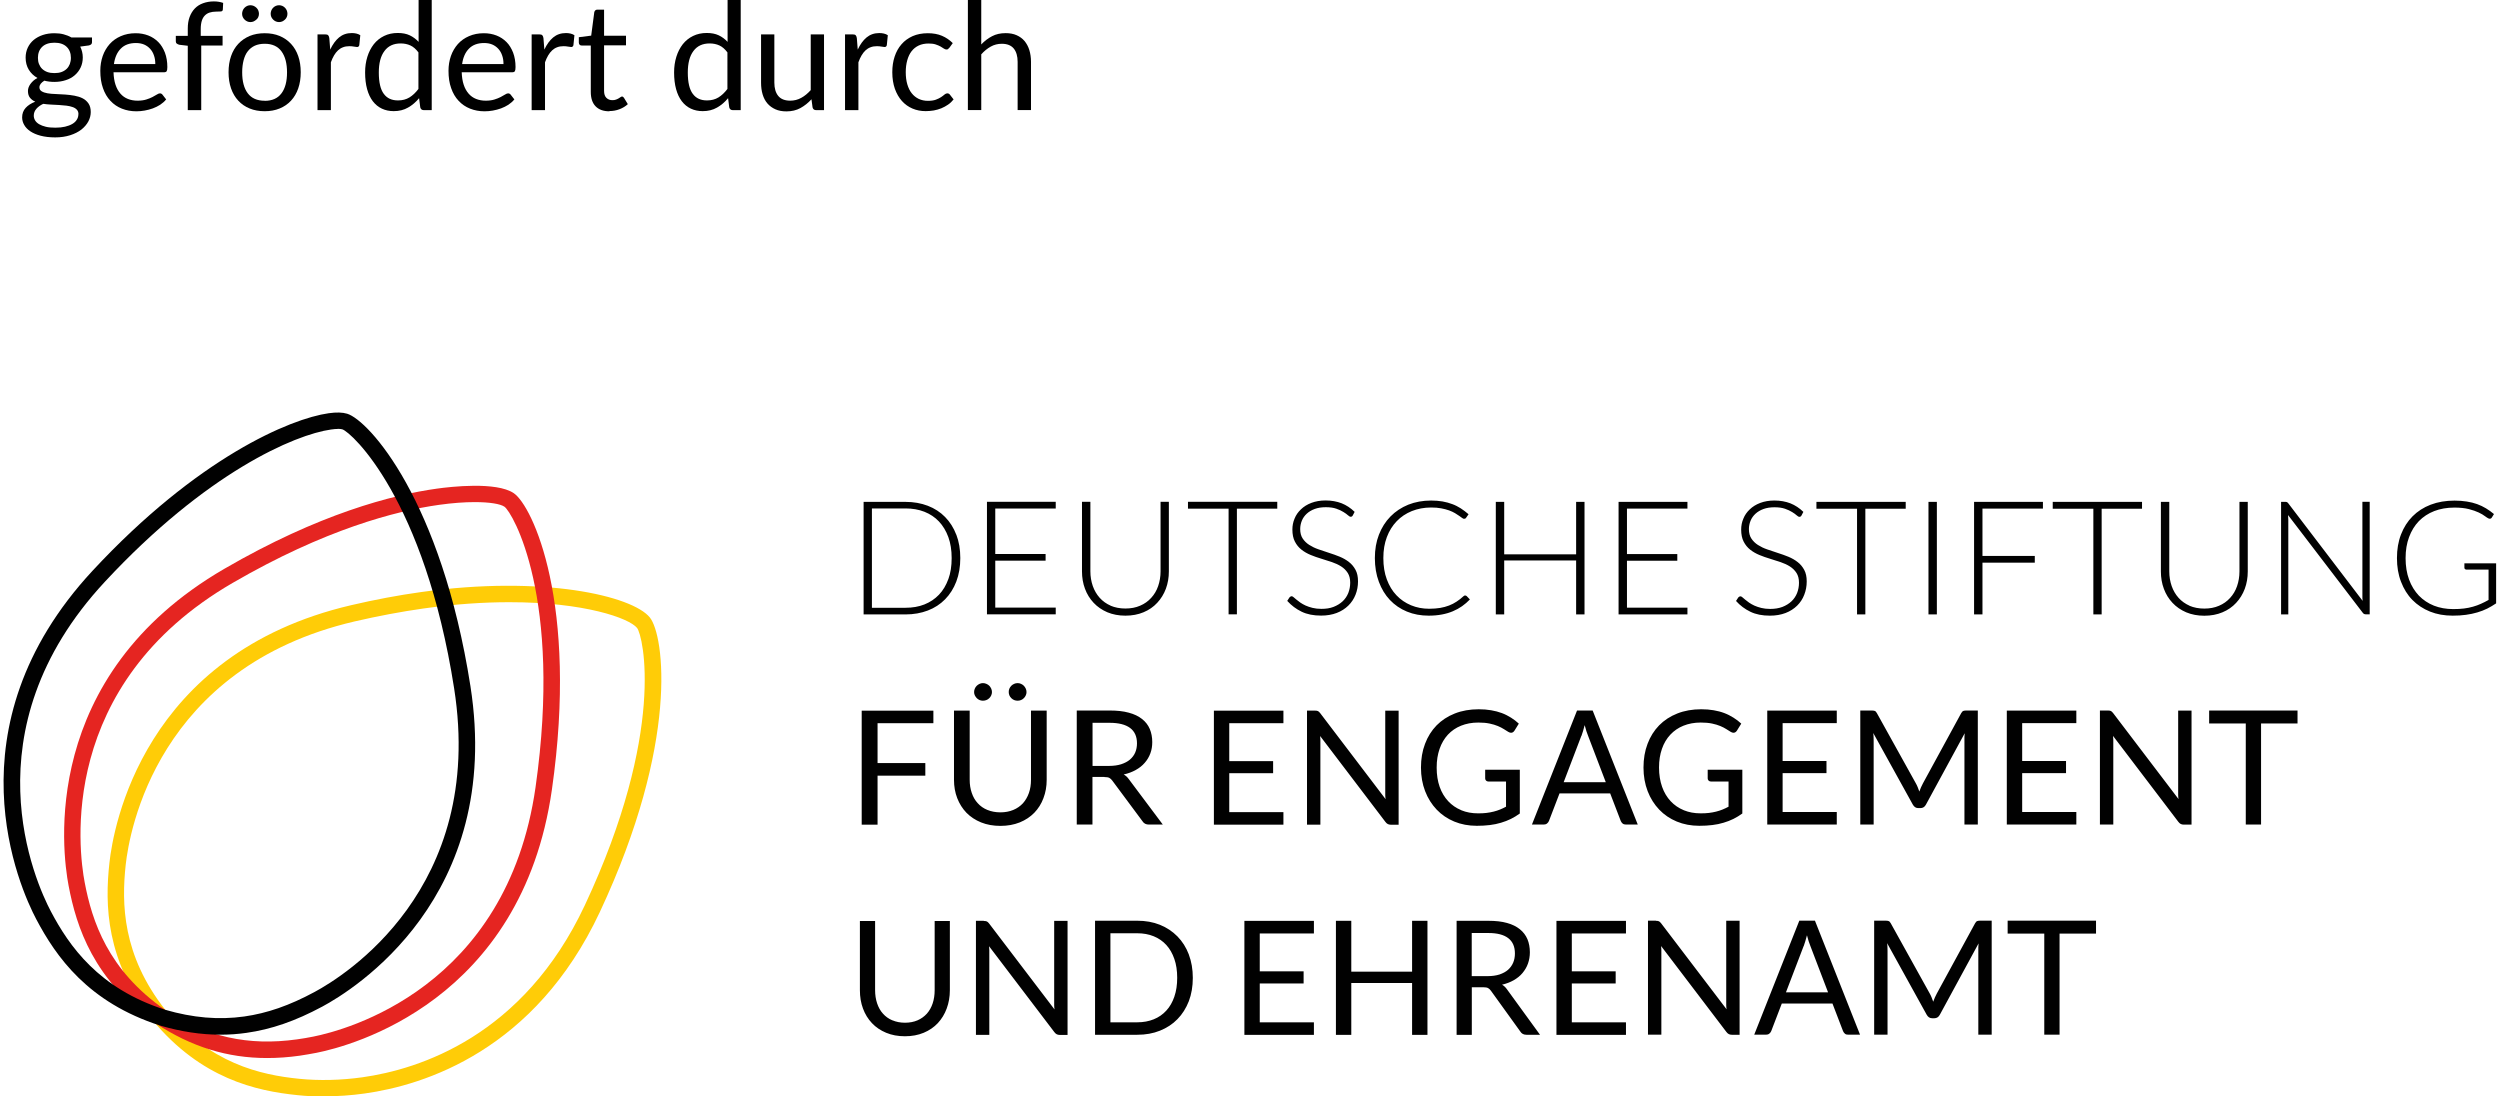 <?xml version="1.0" encoding="UTF-8"?>
<svg xmlns="http://www.w3.org/2000/svg" id="Ebene_1" viewBox="0 0 300.11 132.01" width="171" height="75"><g><path d="M10.64,4.5v.59c0,.2-.13,.32-.38,.38l-1.04,.14c.2,.4,.31,.83,.31,1.31,0,.44-.09,.85-.26,1.21-.17,.36-.41,.67-.71,.93-.3,.26-.66,.46-1.08,.59-.42,.14-.88,.21-1.37,.21-.43,0-.83-.05-1.21-.15-.19,.12-.34,.25-.44,.38-.1,.14-.15,.27-.15,.41,0,.22,.09,.38,.27,.49,.18,.11,.41,.19,.7,.24s.62,.08,.99,.09c.37,.01,.75,.03,1.13,.06s.77,.07,1.13,.14c.37,.07,.7,.17,.99,.32s.52,.36,.7,.62,.27,.61,.27,1.03c0,.39-.1,.77-.29,1.13-.2,.37-.48,.69-.84,.98-.37,.28-.81,.51-1.35,.68-.53,.17-1.13,.26-1.8,.26s-1.25-.07-1.75-.2-.91-.31-1.24-.53c-.33-.22-.58-.48-.74-.77-.17-.29-.25-.6-.25-.91,0-.45,.14-.83,.42-1.14s.67-.56,1.16-.75c-.27-.12-.48-.28-.64-.48-.16-.2-.24-.47-.24-.81,0-.13,.02-.27,.07-.41,.05-.14,.12-.28,.22-.42,.1-.14,.22-.27,.36-.4s.31-.24,.5-.33c-.45-.25-.8-.59-1.05-1s-.38-.9-.38-1.45c0-.44,.09-.85,.26-1.21,.17-.36,.41-.67,.72-.93,.31-.25,.67-.45,1.09-.59,.42-.14,.89-.21,1.39-.21,.4,0,.77,.04,1.11,.13,.34,.09,.65,.21,.94,.38h2.48Zm-1.63,9.25c0-.22-.06-.4-.19-.54-.13-.14-.3-.25-.51-.32-.21-.08-.46-.13-.74-.17-.28-.03-.58-.06-.9-.08-.31-.02-.63-.04-.96-.05s-.64-.05-.94-.09c-.34,.16-.61,.35-.82,.59-.21,.24-.32,.51-.32,.83,0,.2,.05,.39,.16,.57,.1,.18,.27,.33,.48,.46,.22,.13,.49,.23,.81,.31s.71,.11,1.16,.11,.82-.04,1.16-.12c.34-.08,.63-.19,.87-.33,.24-.14,.42-.31,.54-.51,.13-.2,.19-.42,.19-.66Zm-2.89-4.95c.32,0,.61-.04,.85-.13,.25-.09,.45-.22,.62-.38,.17-.16,.29-.36,.38-.58,.08-.23,.13-.47,.13-.74,0-.56-.17-1-.51-1.33s-.83-.5-1.47-.5-1.14,.17-1.48,.5-.51,.77-.51,1.33c0,.27,.04,.52,.13,.74,.09,.22,.21,.42,.38,.58,.17,.16,.37,.29,.62,.38,.25,.09,.53,.13,.85,.13Z"/><path d="M19.56,11.98c-.2,.24-.44,.45-.71,.63-.28,.18-.57,.32-.89,.44-.31,.11-.64,.2-.98,.26s-.67,.09-1,.09c-.63,0-1.21-.11-1.74-.32-.53-.21-.99-.52-1.38-.94-.39-.41-.69-.92-.9-1.53-.22-.61-.32-1.3-.32-2.09,0-.64,.1-1.23,.29-1.78,.19-.55,.48-1.03,.84-1.44,.37-.41,.81-.72,1.34-.95,.53-.23,1.12-.35,1.78-.35,.55,0,1.05,.09,1.52,.27s.87,.45,1.21,.79c.34,.34,.6,.77,.8,1.28,.19,.51,.29,1.08,.29,1.73,0,.25-.03,.42-.08,.5-.05,.08-.16,.13-.31,.13h-6.09c.02,.58,.1,1.08,.24,1.5,.14,.43,.34,.78,.59,1.07s.55,.5,.9,.64c.35,.14,.74,.21,1.17,.21,.4,0,.75-.05,1.04-.14,.29-.09,.54-.19,.75-.3,.21-.11,.39-.21,.53-.3,.14-.09,.26-.14,.36-.14,.13,0,.23,.05,.31,.15l.45,.58Zm-1.3-4.28c0-.37-.05-.71-.16-1.02-.1-.31-.26-.58-.46-.8s-.45-.4-.73-.52-.62-.18-.98-.18c-.77,0-1.38,.22-1.82,.67-.45,.45-.72,1.07-.83,1.86h4.99Z"/><path d="M22.17,13.26V5.51l-1.01-.12c-.13-.03-.23-.08-.31-.14s-.12-.15-.12-.27v-.66h1.44v-.88c0-.52,.07-.99,.22-1.39s.36-.75,.63-1.03c.27-.28,.6-.49,.99-.63,.38-.14,.82-.22,1.3-.22,.41,0,.78,.06,1.12,.18l-.04,.8c-.01,.14-.09,.22-.24,.23-.15,.01-.34,.02-.59,.02-.28,0-.53,.04-.75,.11-.23,.07-.42,.19-.58,.35-.16,.16-.29,.38-.37,.64s-.13,.59-.13,.98v.84h2.63v1.16h-2.57v7.78h-1.61Z"/><path d="M31.43,4c.67,0,1.27,.11,1.8,.33,.53,.22,.99,.54,1.37,.95,.38,.41,.67,.9,.87,1.48s.3,1.23,.3,1.94-.1,1.37-.3,1.94c-.2,.58-.49,1.07-.87,1.48-.38,.41-.83,.72-1.37,.94-.53,.22-1.13,.33-1.8,.33s-1.28-.11-1.81-.33c-.54-.22-.99-.53-1.37-.94-.38-.41-.67-.9-.87-1.48-.2-.58-.3-1.22-.3-1.94s.1-1.36,.3-1.94c.2-.58,.49-1.07,.87-1.48,.38-.41,.84-.72,1.37-.95,.54-.22,1.14-.33,1.81-.33Zm-.69-2.34c0,.14-.03,.27-.08,.39-.05,.12-.13,.23-.23,.31-.1,.09-.21,.16-.33,.22-.12,.05-.25,.08-.39,.08s-.26-.03-.38-.08c-.12-.05-.23-.13-.32-.22-.09-.09-.17-.19-.22-.31-.05-.12-.08-.25-.08-.39s.03-.27,.08-.4c.05-.13,.13-.24,.22-.33,.09-.09,.2-.17,.32-.22,.12-.05,.25-.08,.38-.08s.27,.03,.39,.08c.12,.05,.23,.13,.33,.22,.1,.09,.17,.2,.23,.33,.05,.13,.08,.26,.08,.4Zm.69,10.48c.9,0,1.57-.3,2.02-.9s.67-1.44,.67-2.52-.22-1.93-.67-2.54-1.12-.91-2.02-.91c-.46,0-.85,.08-1.19,.23-.34,.16-.62,.38-.85,.68-.23,.29-.39,.66-.5,1.08-.11,.43-.17,.91-.17,1.45,0,1.08,.22,1.92,.67,2.52,.45,.6,1.13,.9,2.04,.9Zm2.74-10.48c0,.14-.03,.27-.08,.39-.05,.12-.13,.23-.22,.31-.09,.09-.2,.16-.32,.22-.12,.05-.25,.08-.39,.08s-.27-.03-.39-.08c-.12-.05-.23-.13-.32-.22-.09-.09-.16-.19-.22-.31-.05-.12-.08-.25-.08-.39s.03-.27,.08-.4c.05-.13,.13-.24,.22-.33,.09-.09,.2-.17,.32-.22,.12-.05,.25-.08,.39-.08s.27,.03,.39,.08c.12,.05,.23,.13,.32,.22s.17,.2,.22,.33c.05,.13,.08,.26,.08,.4Z"/><path d="M39.32,5.97c.29-.62,.64-1.11,1.06-1.46s.93-.53,1.54-.53c.19,0,.38,.02,.55,.06,.18,.04,.33,.11,.47,.2l-.12,1.2c-.04,.15-.13,.22-.27,.22-.08,0-.21-.02-.37-.05s-.35-.05-.55-.05c-.29,0-.54,.04-.77,.13-.22,.08-.43,.21-.6,.37-.18,.17-.34,.37-.48,.61-.14,.24-.27,.52-.38,.83v5.76h-1.61V4.14h.92c.17,0,.29,.03,.36,.1s.11,.18,.14,.34l.11,1.39Z"/><path d="M51.54,0V13.26h-.95c-.23,0-.37-.11-.43-.33l-.14-1.11c-.39,.47-.83,.85-1.33,1.13-.5,.29-1.07,.43-1.73,.43-.52,0-1-.1-1.42-.3-.43-.2-.79-.5-1.09-.89-.3-.39-.53-.88-.69-1.46s-.24-1.25-.24-2.01c0-.67,.09-1.3,.27-1.88s.44-1.08,.77-1.51c.34-.43,.75-.76,1.24-1,.49-.24,1.04-.36,1.65-.36,.56,0,1.04,.09,1.44,.28,.4,.19,.75,.45,1.07,.79V0h1.6Zm-1.6,6.31c-.3-.4-.62-.68-.97-.84-.35-.16-.74-.24-1.17-.24-.85,0-1.5,.3-1.95,.91-.46,.61-.68,1.47-.68,2.59,0,.59,.05,1.1,.15,1.53s.25,.77,.45,1.04c.2,.27,.44,.47,.73,.6,.29,.13,.61,.19,.98,.19,.53,0,.99-.12,1.38-.36,.39-.24,.75-.58,1.08-1.02V6.31Z"/><path d="M61.48,11.98c-.2,.24-.44,.45-.71,.63-.28,.18-.57,.32-.89,.44-.31,.11-.64,.2-.98,.26s-.67,.09-1,.09c-.63,0-1.21-.11-1.74-.32-.53-.21-.99-.52-1.38-.94-.39-.41-.69-.92-.9-1.53-.22-.61-.32-1.3-.32-2.09,0-.64,.1-1.23,.29-1.78,.19-.55,.48-1.03,.84-1.44,.37-.41,.81-.72,1.34-.95,.53-.23,1.12-.35,1.78-.35,.55,0,1.05,.09,1.52,.27s.87,.45,1.21,.79c.34,.34,.6,.77,.8,1.28,.19,.51,.29,1.08,.29,1.73,0,.25-.03,.42-.08,.5-.05,.08-.16,.13-.31,.13h-6.09c.02,.58,.1,1.08,.24,1.5,.14,.43,.34,.78,.59,1.07s.55,.5,.9,.64c.35,.14,.74,.21,1.17,.21,.4,0,.75-.05,1.04-.14,.29-.09,.54-.19,.75-.3,.21-.11,.39-.21,.53-.3,.14-.09,.26-.14,.36-.14,.13,0,.23,.05,.31,.15l.45,.58Zm-1.3-4.28c0-.37-.05-.71-.16-1.02-.1-.31-.26-.58-.46-.8s-.45-.4-.73-.52-.62-.18-.98-.18c-.77,0-1.38,.22-1.82,.67-.45,.45-.72,1.07-.83,1.86h4.99Z"/><path d="M65.1,5.97c.29-.62,.64-1.11,1.06-1.46s.93-.53,1.54-.53c.19,0,.38,.02,.55,.06,.18,.04,.33,.11,.47,.2l-.12,1.2c-.04,.15-.13,.22-.27,.22-.08,0-.21-.02-.37-.05s-.35-.05-.55-.05c-.29,0-.54,.04-.77,.13-.22,.08-.43,.21-.6,.37-.18,.17-.34,.37-.48,.61-.14,.24-.27,.52-.38,.83v5.76h-1.61V4.14h.92c.17,0,.29,.03,.36,.1s.11,.18,.14,.34l.11,1.39Z"/><path d="M72.93,13.4c-.72,0-1.27-.2-1.66-.6-.39-.4-.58-.98-.58-1.74V5.48h-1.1c-.1,0-.18-.03-.24-.09s-.1-.15-.1-.27v-.64l1.49-.19,.37-2.82c.02-.09,.06-.16,.12-.22,.06-.06,.15-.09,.25-.09h.81v3.14h2.64v1.16h-2.64v5.47c0,.38,.09,.67,.28,.85,.19,.19,.43,.28,.72,.28,.17,0,.31-.02,.44-.07,.12-.05,.23-.09,.32-.15,.09-.05,.17-.1,.23-.15,.06-.04,.12-.07,.17-.07,.08,0,.16,.05,.23,.15l.47,.77c-.28,.26-.61,.46-1,.61s-.79,.22-1.21,.22Z"/><path d="M88.74,0V13.26h-.95c-.23,0-.37-.11-.43-.33l-.14-1.11c-.39,.47-.83,.85-1.33,1.13-.5,.29-1.07,.43-1.73,.43-.52,0-1-.1-1.42-.3-.43-.2-.79-.5-1.09-.89-.3-.39-.53-.88-.69-1.46s-.24-1.25-.24-2.01c0-.67,.09-1.3,.27-1.88s.44-1.08,.77-1.51c.34-.43,.75-.76,1.24-1,.49-.24,1.04-.36,1.65-.36,.56,0,1.04,.09,1.44,.28,.4,.19,.75,.45,1.07,.79V0h1.6Zm-1.6,6.31c-.3-.4-.62-.68-.97-.84-.35-.16-.74-.24-1.17-.24-.85,0-1.5,.3-1.95,.91-.46,.61-.68,1.47-.68,2.59,0,.59,.05,1.1,.15,1.53s.25,.77,.45,1.04c.2,.27,.44,.47,.73,.6,.29,.13,.61,.19,.98,.19,.53,0,.99-.12,1.38-.36,.39-.24,.75-.58,1.08-1.02V6.31Z"/><path d="M98.77,4.14V13.26h-.95c-.23,0-.37-.11-.43-.33l-.13-.98c-.4,.44-.84,.79-1.33,1.06-.49,.27-1.06,.4-1.69,.4-.5,0-.94-.08-1.32-.25-.38-.17-.7-.4-.96-.7-.26-.3-.45-.66-.58-1.09-.13-.43-.19-.9-.19-1.41V4.14h1.6v5.81c0,.69,.16,1.22,.47,1.6s.8,.57,1.44,.57c.47,0,.92-.11,1.33-.34,.41-.22,.79-.54,1.14-.93V4.14h1.6Z"/><path d="M102.83,5.97c.29-.62,.64-1.11,1.06-1.46s.93-.53,1.54-.53c.19,0,.38,.02,.55,.06,.18,.04,.33,.11,.47,.2l-.12,1.2c-.04,.15-.13,.22-.27,.22-.08,0-.21-.02-.37-.05s-.35-.05-.55-.05c-.29,0-.54,.04-.77,.13-.22,.08-.43,.21-.6,.37-.18,.17-.34,.37-.48,.61-.14,.24-.27,.52-.38,.83v5.76h-1.61V4.14h.92c.17,0,.29,.03,.36,.1s.11,.18,.14,.34l.11,1.39Z"/><path d="M113.84,5.76c-.05,.07-.1,.12-.14,.15-.05,.04-.11,.05-.2,.05-.09,0-.19-.04-.3-.11-.11-.08-.24-.16-.4-.25-.16-.09-.35-.17-.59-.25s-.51-.11-.85-.11c-.45,0-.85,.08-1.19,.24-.34,.16-.63,.39-.86,.69-.23,.3-.4,.66-.52,1.09-.12,.43-.18,.9-.18,1.43s.06,1.04,.19,1.47c.13,.43,.3,.79,.54,1.08,.23,.29,.51,.51,.84,.67,.33,.15,.69,.23,1.1,.23s.71-.05,.96-.14c.25-.09,.46-.2,.63-.31s.3-.22,.41-.31c.11-.09,.22-.14,.33-.14,.13,0,.23,.05,.31,.15l.45,.58c-.2,.25-.42,.46-.67,.63-.25,.17-.52,.32-.81,.44-.29,.12-.6,.2-.91,.26-.32,.05-.64,.08-.97,.08-.57,0-1.1-.1-1.59-.31-.49-.21-.91-.51-1.27-.91-.36-.4-.64-.89-.85-1.47-.2-.58-.31-1.24-.31-1.99,0-.68,.09-1.31,.28-1.88,.19-.58,.46-1.07,.83-1.49,.36-.42,.81-.74,1.34-.98,.53-.23,1.14-.35,1.83-.35,.64,0,1.21,.1,1.7,.31,.49,.21,.92,.5,1.3,.88l-.42,.58Z"/><path d="M117.7,5.35c.39-.41,.82-.74,1.3-.99,.47-.25,1.02-.37,1.64-.37,.5,0,.94,.08,1.32,.25,.38,.17,.7,.4,.95,.7,.25,.3,.45,.67,.58,1.09,.13,.43,.2,.9,.2,1.41v5.81h-1.61V7.45c0-.69-.16-1.23-.47-1.61-.32-.38-.79-.57-1.44-.57-.47,0-.92,.11-1.33,.34-.41,.23-.79,.54-1.14,.93v6.71h-1.61V0h1.61V5.35Z"/></g><g><g><path d="M241.27,110.84v1.56h4.41v12.17h1.84v-12.17h4.39v-1.56h-10.64Zm-9.38,8.77l-4.69-8.45c-.08-.15-.17-.24-.26-.27-.09-.03-.21-.05-.38-.05h-1.36v13.73h1.61v-10.09c0-.13,0-.28-.01-.44,0-.16-.02-.32-.04-.49l4.76,8.61c.16,.29,.38,.43,.66,.43h.27c.28,0,.51-.14,.66-.43l4.66-8.58c-.01,.16-.02,.32-.03,.47,0,.15,0,.3,0,.43v10.09h1.61v-13.73h-1.36c-.16,0-.29,.02-.38,.05-.09,.03-.17,.12-.26,.27l-4.6,8.44c-.09,.17-.17,.33-.24,.49-.07,.16-.14,.33-.2,.51-.06-.17-.13-.34-.19-.51-.07-.17-.14-.33-.23-.48m-15.17-5.71c.06-.17,.13-.36,.19-.58,.07-.22,.13-.46,.2-.72,.13,.52,.27,.95,.41,1.29l2.13,5.58h-5.07l2.13-5.57Zm1.34-3.06h-1.87l-5.43,13.73h1.42c.16,0,.29-.04,.4-.13,.11-.09,.18-.19,.23-.31l1.27-3.31h6.1l1.27,3.31c.05,.13,.13,.23,.23,.32s.23,.12,.4,.12h1.42l-5.43-13.73Zm-19.14,0h-.95v13.73h1.61v-9.78c0-.13,0-.27,0-.42,0-.15-.02-.31-.03-.47l7.86,10.34c.09,.12,.19,.21,.29,.26,.1,.05,.22,.08,.37,.08h.93v-13.73h-1.61v9.72c0,.15,0,.3,0,.46,0,.16,.02,.32,.04,.48l-7.87-10.34c-.1-.13-.19-.21-.27-.25-.08-.04-.2-.06-.37-.06m-11.97,0v13.73h8.37v-1.51h-6.52v-4.68h5.28v-1.46h-5.28v-4.56h6.52v-1.51h-8.37Zm-10.19,1.47h2.01c1.06,0,1.85,.21,2.38,.62,.54,.42,.8,1.03,.8,1.85,0,.4-.07,.77-.21,1.1-.14,.33-.35,.62-.62,.86-.27,.24-.62,.42-1.02,.56-.41,.13-.88,.2-1.42,.2h-1.93v-5.18Zm1.39,6.53c.25,0,.44,.03,.57,.1,.13,.07,.24,.18,.35,.33l3.53,4.9c.16,.26,.4,.39,.74,.39h1.63l-3.96-5.45c-.18-.26-.38-.45-.61-.58,.52-.12,.99-.3,1.41-.54,.41-.24,.77-.52,1.05-.86s.51-.71,.66-1.14c.15-.42,.23-.87,.23-1.36,0-.58-.1-1.11-.29-1.57-.2-.47-.5-.87-.91-1.2-.41-.33-.92-.59-1.55-.76-.63-.18-1.37-.26-2.23-.26h-3.84v13.73h1.83v-5.73h1.39Zm-6.73-8h-1.85v6.12h-7.32v-6.12h-1.85v13.73h1.85v-6.24h7.32v6.24h1.85v-13.73Zm-22.04,0v13.73h8.37v-1.51h-6.52v-4.68h5.28v-1.46h-5.28v-4.56h6.52v-1.51h-8.37Zm-8.43,9.13c-.23,.66-.55,1.23-.97,1.68-.42,.46-.92,.81-1.52,1.05-.59,.24-1.25,.36-1.98,.36h-3.23v-10.72h3.23c.73,0,1.39,.12,1.98,.36,.59,.24,1.1,.59,1.52,1.05,.42,.46,.74,1.02,.97,1.69,.23,.66,.34,1.42,.34,2.26s-.11,1.6-.34,2.26m1.74-5.07c-.32-.84-.78-1.57-1.37-2.17-.59-.6-1.29-1.07-2.11-1.4-.82-.33-1.73-.49-2.73-.49h-5.08v13.73h5.08c1,0,1.91-.16,2.73-.49,.82-.33,1.53-.79,2.11-1.39,.59-.6,1.04-1.32,1.37-2.16,.32-.84,.48-1.78,.48-2.81s-.16-1.96-.48-2.81m-24.68-4.06h-.95v13.73h1.61v-9.78c0-.13,0-.27,0-.42,0-.15-.02-.31-.03-.47l7.86,10.34c.09,.12,.19,.21,.29,.26,.1,.05,.22,.08,.37,.08h.93v-13.73h-1.61v9.72c0,.15,0,.3,0,.46,0,.16,.02,.32,.04,.48l-7.87-10.34c-.1-.13-.19-.21-.27-.25-.08-.04-.2-.06-.37-.06m-11.02,11.96c-.45-.19-.82-.46-1.13-.81-.31-.34-.54-.76-.7-1.24-.16-.48-.24-1.01-.24-1.58v-8.33h-1.83v8.34c0,.79,.12,1.53,.37,2.2,.25,.68,.61,1.26,1.08,1.76,.47,.5,1.04,.88,1.71,1.16,.67,.28,1.42,.42,2.26,.42s1.59-.14,2.26-.42,1.24-.67,1.7-1.16c.46-.5,.82-1.08,1.07-1.76,.25-.68,.38-1.41,.38-2.2v-8.34h-1.83v8.34c0,.57-.08,1.1-.24,1.58-.16,.48-.39,.89-.7,1.24-.31,.34-.68,.61-1.12,.8-.44,.19-.95,.29-1.51,.29s-1.07-.1-1.51-.29" style="fill:#010101;"/><path d="M265.53,85.54v1.56h4.41v12.17h1.84v-12.17h4.39v-1.56h-10.64Zm-12.2,0h-.95v13.73h1.61v-9.78c0-.13,0-.27,0-.42,0-.15-.02-.31-.03-.47l7.86,10.34c.09,.12,.19,.21,.29,.26,.1,.05,.22,.08,.37,.08h.93v-13.73h-1.61v9.72c0,.15,0,.3,0,.45,0,.16,.02,.32,.04,.48l-7.87-10.35c-.1-.13-.19-.21-.27-.25-.08-.04-.2-.06-.37-.06m-12.16,0v13.73h8.37v-1.51h-6.52v-4.68h5.28v-1.46h-5.28v-4.56h6.52v-1.51h-8.37Zm-10.95,8.77l-4.69-8.45c-.08-.15-.17-.24-.26-.27-.09-.03-.22-.05-.38-.05h-1.36v13.73h1.61v-10.09c0-.13,0-.28-.01-.44,0-.16-.02-.32-.04-.49l4.76,8.61c.16,.29,.38,.43,.66,.43h.27c.28,0,.51-.14,.66-.43l4.66-8.58c-.01,.16-.02,.32-.03,.47,0,.15,0,.3,0,.43v10.09h1.61v-13.73h-1.36c-.16,0-.29,.02-.38,.05-.09,.03-.17,.12-.26,.27l-4.6,8.44c-.09,.17-.17,.33-.24,.49-.07,.16-.14,.33-.2,.51-.06-.17-.13-.34-.19-.51-.07-.17-.14-.33-.23-.48m-17.89-8.77v13.73h8.37v-1.51h-6.52v-4.68h5.28v-1.46h-5.28v-4.56h6.52v-1.51h-8.37Zm-10.06,12c-.61-.25-1.13-.61-1.57-1.08-.44-.47-.79-1.05-1.03-1.73-.24-.68-.37-1.45-.37-2.32s.12-1.58,.35-2.25c.23-.67,.57-1.24,1.01-1.71,.44-.47,.96-.83,1.58-1.08,.62-.25,1.31-.38,2.08-.38,.52,0,.98,.04,1.36,.12,.38,.08,.71,.18,1,.3,.28,.12,.52,.24,.72,.37s.37,.24,.53,.33c.12,.07,.23,.11,.33,.11,.17,0,.31-.09,.42-.26l.52-.84c-.29-.27-.6-.51-.94-.72-.34-.21-.7-.4-1.1-.55-.39-.15-.82-.26-1.28-.34-.46-.08-.96-.12-1.5-.12-1.06,0-2.02,.17-2.88,.51-.86,.34-1.59,.82-2.19,1.43-.6,.62-1.07,1.36-1.39,2.22-.33,.86-.49,1.82-.49,2.86s.17,1.98,.5,2.84c.33,.86,.8,1.6,1.39,2.22,.59,.62,1.3,1.1,2.12,1.44,.82,.34,1.73,.51,2.71,.51,.56,0,1.08-.03,1.57-.09s.93-.15,1.35-.28c.42-.12,.82-.28,1.19-.46,.37-.19,.73-.4,1.07-.65v-5.27h-4.17v1.05c0,.1,.04,.19,.11,.26,.07,.07,.17,.11,.29,.11h2.11v3.03c-.24,.13-.48,.24-.72,.34-.24,.1-.5,.18-.77,.25-.27,.07-.56,.12-.87,.16s-.64,.05-1.01,.05c-.73,0-1.4-.12-2.01-.37m-12.33-8.95c.06-.17,.13-.36,.19-.58,.07-.22,.13-.46,.2-.72,.13,.52,.27,.95,.41,1.29l2.13,5.58h-5.07l2.13-5.58Zm1.34-3.06h-1.87l-5.43,13.73h1.42c.16,0,.29-.04,.4-.13,.11-.09,.18-.19,.23-.31l1.27-3.31h6.1l1.27,3.31c.05,.13,.13,.23,.23,.32,.1,.08,.23,.12,.4,.12h1.42l-5.43-13.73Zm-15.81,12c-.61-.25-1.13-.61-1.57-1.08s-.79-1.05-1.03-1.73c-.24-.68-.36-1.45-.36-2.32s.12-1.58,.35-2.25c.23-.67,.57-1.24,1-1.71,.44-.47,.96-.83,1.58-1.08,.62-.25,1.31-.38,2.08-.38,.53,0,.98,.04,1.36,.12,.38,.08,.71,.18,1,.3,.28,.12,.52,.24,.72,.37,.2,.13,.37,.24,.53,.33,.12,.07,.23,.11,.33,.11,.17,0,.31-.09,.42-.26l.52-.84c-.29-.27-.6-.51-.94-.72-.34-.21-.7-.4-1.1-.55-.4-.15-.82-.26-1.29-.34-.46-.08-.96-.12-1.5-.12-1.06,0-2.02,.17-2.88,.51-.86,.34-1.59,.82-2.19,1.43-.6,.62-1.07,1.36-1.39,2.22-.33,.86-.49,1.82-.49,2.86s.17,1.98,.5,2.84c.33,.86,.8,1.6,1.39,2.22,.59,.62,1.3,1.1,2.12,1.44,.82,.34,1.73,.51,2.71,.51,.56,0,1.08-.03,1.57-.09,.48-.06,.93-.15,1.35-.28,.42-.12,.81-.28,1.19-.46,.37-.19,.73-.4,1.07-.65v-5.27h-4.17v1.05c0,.1,.04,.19,.11,.26,.07,.07,.17,.11,.29,.11h2.11v3.03c-.24,.13-.48,.24-.72,.34-.24,.1-.5,.18-.77,.25-.27,.07-.56,.12-.87,.16-.31,.04-.64,.05-1.01,.05-.73,0-1.4-.12-2.01-.37m-17.63-12h-.95v13.73h1.61v-9.78c0-.13,0-.27,0-.42,0-.15-.02-.31-.03-.47l7.86,10.34c.09,.12,.19,.21,.29,.26,.1,.05,.22,.08,.37,.08h.93v-13.73h-1.61v9.72c0,.15,0,.3,0,.45,0,.16,.02,.32,.04,.48l-7.87-10.35c-.1-.13-.19-.21-.27-.25-.08-.04-.2-.06-.37-.06m-12.16,0v13.73h8.37v-1.51h-6.52v-4.68h5.28v-1.46h-5.28v-4.56h6.52v-1.51h-8.37Zm-14.62,1.47h2.07c1.09,0,1.91,.21,2.46,.62s.83,1.03,.83,1.85c0,.4-.07,.77-.21,1.1-.14,.33-.36,.62-.64,.86-.28,.24-.64,.42-1.06,.56-.42,.13-.91,.2-1.46,.2h-1.98v-5.18Zm1.44,6.53c.26,0,.46,.03,.59,.1,.13,.07,.25,.18,.36,.33l3.64,4.9c.16,.26,.42,.39,.76,.39h1.68l-4.08-5.45c-.18-.26-.39-.45-.63-.58,.54-.12,1.02-.3,1.45-.54,.43-.24,.79-.52,1.08-.86,.3-.34,.52-.71,.68-1.14,.16-.42,.23-.88,.23-1.36,0-.58-.1-1.11-.3-1.58-.2-.47-.51-.87-.93-1.2s-.95-.59-1.6-.76c-.65-.18-1.41-.26-2.3-.26h-3.96v13.73h1.89v-5.73h1.44Zm-9.47-10.65c-.06-.13-.14-.24-.23-.34-.1-.1-.21-.17-.34-.23-.13-.06-.27-.09-.41-.09s-.29,.03-.42,.09c-.13,.06-.24,.13-.34,.23-.1,.1-.17,.21-.23,.34-.06,.13-.08,.27-.08,.42s.03,.27,.08,.4c.05,.12,.13,.23,.23,.33,.1,.1,.21,.17,.34,.23,.13,.05,.27,.08,.42,.08s.28-.03,.41-.08c.13-.05,.24-.13,.34-.23,.1-.1,.18-.21,.23-.33,.06-.12,.09-.26,.09-.4s-.03-.29-.09-.42m-4.16,0c-.06-.13-.14-.24-.23-.34-.1-.1-.21-.17-.35-.23-.13-.06-.27-.09-.42-.09-.14,0-.27,.03-.4,.09-.13,.06-.24,.13-.34,.23-.1,.1-.18,.21-.23,.34-.06,.13-.09,.27-.09,.42s.03,.27,.09,.4c.06,.12,.14,.23,.23,.33,.1,.1,.21,.17,.34,.23,.13,.05,.26,.08,.4,.08,.15,0,.29-.03,.42-.08,.13-.05,.25-.13,.35-.23,.1-.1,.18-.21,.23-.33,.06-.12,.09-.26,.09-.4s-.03-.29-.09-.42m-.46,14.61c-.46-.19-.85-.46-1.16-.81-.32-.34-.56-.76-.72-1.24-.17-.48-.25-1.01-.25-1.58v-8.33h-1.89v8.34c0,.79,.13,1.53,.39,2.2s.63,1.26,1.11,1.76c.48,.49,1.07,.88,1.76,1.16,.69,.28,1.47,.42,2.33,.42s1.63-.14,2.33-.42c.69-.28,1.27-.67,1.75-1.16,.48-.5,.85-1.08,1.1-1.76,.26-.68,.39-1.41,.39-2.2v-8.34h-1.89v8.34c0,.57-.08,1.1-.25,1.58-.17,.48-.41,.89-.72,1.24-.32,.34-.7,.61-1.16,.8-.46,.19-.97,.29-1.55,.29s-1.1-.1-1.56-.29m-15.14-11.96v13.73h1.91v-5.9h5.75v-1.51h-5.75v-4.8h6.72v-1.51h-8.63Z" style="fill:#010101;"/><path d="M292.6,72.92c-.71-.28-1.31-.69-1.82-1.21-.5-.53-.9-1.17-1.18-1.93-.28-.76-.42-1.62-.42-2.58s.14-1.79,.42-2.54c.28-.75,.67-1.39,1.18-1.92,.51-.52,1.13-.93,1.85-1.21,.72-.28,1.53-.42,2.43-.42,.68,0,1.25,.06,1.73,.18,.47,.12,.87,.26,1.19,.41,.32,.15,.57,.3,.75,.44,.19,.14,.33,.23,.42,.27,.05,.03,.11,.04,.17,.04,.1,0,.19-.05,.24-.14l.26-.42c-.31-.26-.63-.49-.96-.69-.33-.2-.69-.37-1.07-.51-.38-.14-.8-.24-1.25-.31-.45-.07-.93-.11-1.46-.11-1.06,0-2.02,.16-2.88,.49-.86,.33-1.58,.8-2.18,1.4-.6,.6-1.06,1.33-1.39,2.18-.33,.85-.49,1.8-.49,2.85s.16,2,.49,2.85c.33,.86,.78,1.59,1.37,2.19,.59,.6,1.3,1.07,2.12,1.4,.82,.33,1.73,.49,2.73,.49,.58,0,1.11-.03,1.6-.1,.49-.07,.94-.16,1.37-.29,.42-.12,.82-.28,1.19-.46,.37-.19,.73-.4,1.07-.63v-4.82h-3.82v.54c0,.06,.02,.11,.07,.15,.05,.04,.11,.07,.18,.07h2.66v3.65c-.31,.17-.61,.33-.91,.46-.3,.14-.62,.25-.96,.35-.34,.1-.7,.17-1.09,.22-.39,.05-.82,.07-1.3,.07-.85,0-1.63-.14-2.34-.42m-17.89-12.49h-.49v13.55h.87v-11.41c0-.17-.01-.35-.03-.55l8.99,11.76c.09,.13,.21,.19,.36,.19h.48v-13.55h-.88v11.37c0,.18,0,.36,.03,.56l-8.95-11.74c-.06-.08-.12-.13-.17-.15-.05-.02-.12-.03-.21-.03m-11.5,12.51c-.52-.23-.97-.55-1.33-.95-.36-.4-.64-.88-.83-1.42-.19-.55-.29-1.14-.29-1.77v-8.37h-1.01v8.38c0,.75,.12,1.45,.36,2.09,.24,.65,.59,1.21,1.04,1.69,.45,.48,1,.86,1.65,1.14,.65,.27,1.38,.41,2.18,.41s1.54-.14,2.18-.41c.65-.27,1.2-.65,1.65-1.14,.45-.48,.8-1.05,1.04-1.69s.36-1.35,.36-2.09v-8.38h-1v8.38c0,.63-.1,1.22-.29,1.77-.19,.55-.47,1.02-.84,1.42-.36,.4-.81,.72-1.33,.94-.52,.23-1.12,.34-1.78,.34s-1.26-.12-1.78-.34m-16.46-12.51v.83h4.89v12.72h1v-12.72h4.86v-.83h-10.74Zm-9.47,0v13.55h1.01v-6.23h6.3v-.81h-6.3v-5.7h7.28v-.81h-8.28Zm-4.48,0h-1.01v13.55h1.01v-13.55Zm-14.5,0v.83h4.89v12.72h1v-12.72h4.86v-.83h-10.74Zm-1.57,1.21c-.47-.46-.99-.8-1.56-1.03-.57-.22-1.21-.34-1.93-.34-.64,0-1.21,.1-1.71,.29-.5,.19-.92,.45-1.26,.78-.34,.32-.6,.69-.77,1.12-.18,.42-.26,.86-.26,1.31,0,.58,.1,1.07,.3,1.45,.2,.39,.46,.71,.79,.97,.33,.26,.7,.47,1.11,.64,.41,.17,.84,.32,1.28,.45,.44,.13,.86,.27,1.28,.41,.41,.14,.78,.31,1.11,.52,.33,.21,.59,.47,.79,.78,.2,.31,.3,.7,.3,1.18,0,.44-.08,.85-.23,1.24-.16,.39-.38,.72-.68,1-.3,.28-.66,.5-1.09,.67-.43,.16-.92,.24-1.47,.24-.4,0-.75-.04-1.07-.12-.31-.08-.59-.17-.83-.28-.24-.11-.45-.23-.64-.36-.18-.13-.34-.25-.47-.36-.13-.11-.24-.21-.33-.28-.09-.08-.17-.12-.23-.12-.1,0-.2,.05-.27,.14l-.27,.42c.49,.55,1.07,.98,1.73,1.3,.66,.32,1.44,.47,2.35,.47,.7,0,1.33-.11,1.88-.32,.55-.21,1.01-.51,1.39-.88,.38-.37,.67-.81,.86-1.31,.2-.5,.3-1.04,.3-1.61s-.1-1.02-.3-1.39c-.2-.37-.46-.69-.79-.94-.33-.26-.7-.47-1.11-.64-.41-.17-.84-.32-1.28-.46-.44-.14-.86-.28-1.28-.43-.41-.14-.78-.32-1.11-.53-.33-.21-.59-.47-.79-.77-.2-.3-.3-.68-.3-1.14,0-.35,.07-.69,.2-1.01,.13-.32,.33-.6,.59-.84s.58-.43,.96-.57c.38-.14,.83-.21,1.33-.21s.93,.06,1.27,.18c.34,.12,.63,.25,.86,.4,.23,.14,.41,.27,.54,.39,.13,.12,.24,.18,.33,.18,.11,0,.19-.05,.25-.16l.23-.44Zm-22.25-1.21v13.55h8.29v-.81h-7.28v-5.65h6.06v-.8h-6.06v-5.48h7.28v-.81h-8.29Zm-4.1,0h-1.01v6.32h-8.66v-6.32h-1.01v13.55h1.01v-6.49h8.66v6.49h1.01v-13.55Zm-14.48,11.3s-.06,.04-.09,.06c-.27,.25-.55,.47-.83,.65-.28,.19-.58,.34-.91,.47-.33,.13-.68,.22-1.07,.29-.39,.06-.83,.1-1.32,.1-.79,0-1.52-.14-2.19-.42-.67-.28-1.26-.68-1.75-1.2-.5-.52-.88-1.16-1.16-1.91-.28-.75-.42-1.61-.42-2.57s.14-1.77,.42-2.52c.28-.75,.68-1.39,1.19-1.92,.51-.53,1.11-.93,1.82-1.22,.7-.28,1.48-.43,2.32-.43,.46,0,.86,.03,1.22,.1,.36,.07,.67,.15,.95,.25,.27,.1,.51,.21,.71,.33,.2,.12,.37,.23,.51,.33,.14,.1,.26,.18,.35,.25,.09,.07,.17,.1,.23,.1,.11,0,.19-.04,.24-.12l.3-.43c-.31-.27-.62-.5-.94-.71-.32-.2-.66-.38-1.02-.51-.36-.14-.75-.24-1.17-.32-.42-.07-.88-.11-1.38-.11-1,0-1.92,.17-2.75,.5-.83,.34-1.54,.81-2.14,1.42-.6,.61-1.06,1.34-1.39,2.19-.33,.85-.49,1.79-.49,2.82s.16,2,.48,2.85c.32,.86,.76,1.59,1.33,2.19,.57,.6,1.25,1.07,2.05,1.4,.8,.33,1.68,.49,2.63,.49,.57,0,1.1-.05,1.58-.14,.48-.09,.92-.22,1.32-.39,.4-.17,.77-.37,1.11-.61,.34-.24,.65-.51,.94-.81l-.39-.41s-.1-.07-.17-.07c-.04,0-.07,0-.1,.02m-13.22-10.09c-.47-.46-.99-.8-1.56-1.03-.57-.22-1.22-.34-1.93-.34-.64,0-1.21,.1-1.71,.29-.5,.19-.92,.45-1.26,.78-.34,.32-.6,.69-.77,1.12-.18,.42-.26,.86-.26,1.31,0,.58,.1,1.07,.3,1.45,.2,.39,.46,.71,.79,.97,.33,.26,.7,.47,1.11,.64,.41,.17,.84,.32,1.28,.45,.44,.13,.86,.27,1.28,.41,.41,.14,.78,.31,1.11,.52,.33,.21,.59,.47,.79,.78,.2,.31,.3,.7,.3,1.18,0,.44-.08,.85-.23,1.24-.16,.39-.38,.72-.68,1-.3,.28-.66,.5-1.09,.67s-.92,.24-1.47,.24c-.4,0-.75-.04-1.07-.12-.31-.08-.59-.17-.83-.28-.24-.11-.45-.23-.64-.36-.18-.13-.34-.25-.47-.36-.13-.11-.24-.21-.33-.28-.09-.08-.17-.12-.23-.12-.1,0-.19,.05-.27,.14l-.27,.42c.5,.55,1.07,.98,1.73,1.3,.66,.32,1.44,.47,2.35,.47,.7,0,1.33-.11,1.88-.32,.55-.21,1.01-.51,1.39-.88,.38-.37,.67-.81,.87-1.31,.2-.5,.3-1.04,.3-1.61s-.1-1.02-.3-1.39c-.2-.37-.46-.69-.79-.94-.33-.26-.7-.47-1.11-.64-.41-.17-.84-.32-1.28-.46-.44-.14-.86-.28-1.28-.43-.41-.14-.78-.32-1.11-.53-.33-.21-.59-.47-.79-.77-.2-.3-.3-.68-.3-1.14,0-.35,.07-.69,.2-1.01,.13-.32,.33-.6,.59-.84s.58-.43,.96-.57c.38-.14,.82-.21,1.33-.21s.93,.06,1.27,.18c.34,.12,.63,.25,.86,.4,.23,.14,.41,.27,.54,.39,.13,.12,.24,.18,.33,.18,.11,0,.2-.05,.25-.16l.23-.44Zm-20.06-1.21v.83h4.89v12.72h1v-12.72h4.86v-.83h-10.74Zm-9.3,12.51c-.53-.23-.97-.55-1.33-.95-.36-.4-.64-.88-.83-1.42-.19-.55-.29-1.14-.29-1.77v-8.37h-1.01v8.38c0,.75,.12,1.45,.36,2.09,.24,.65,.59,1.21,1.04,1.69,.45,.48,1,.86,1.65,1.14,.65,.27,1.38,.41,2.18,.41s1.54-.14,2.18-.41c.65-.27,1.2-.65,1.65-1.14,.45-.48,.8-1.05,1.04-1.69,.24-.65,.36-1.35,.36-2.09v-8.38h-1v8.38c0,.63-.1,1.22-.29,1.77-.19,.55-.47,1.02-.84,1.42-.36,.4-.81,.72-1.33,.94-.52,.23-1.12,.34-1.78,.34s-1.26-.12-1.78-.34m-14.88-12.51v13.55h8.28v-.81h-7.28v-5.65h6.06v-.8h-6.06v-5.48h7.28v-.81h-8.28Zm-4.65,9.31c-.27,.74-.64,1.37-1.13,1.88-.49,.51-1.07,.9-1.75,1.17-.68,.27-1.44,.4-2.28,.4h-4.04v-11.96h4.04c.83,0,1.59,.13,2.28,.4,.68,.27,1.27,.66,1.75,1.17,.48,.51,.86,1.14,1.13,1.88,.27,.74,.4,1.58,.4,2.53s-.13,1.8-.4,2.54m.96-5.35c-.32-.84-.77-1.55-1.35-2.14-.58-.59-1.27-1.04-2.08-1.35s-1.7-.47-2.69-.47h-5.04v13.55h5.04c.98,0,1.88-.16,2.69-.47s1.5-.76,2.08-1.35,1.03-1.3,1.35-2.14c.32-.84,.48-1.78,.48-2.83s-.16-1.98-.48-2.82" style="fill:#010101;"/></g><g><path d="M38.56,132.01c-1.08,0-2.14-.05-3.16-.16-5.06-.51-11.62-2-17.45-9.01-5.67-7.19-5.77-13.92-5.21-18.98,.45-4.15,3.98-25.14,29.1-31,2.86-.67,5.69-1.2,8.42-1.58,14.69-2.06,25.43,.45,27.54,3.06,1.72,2.13,3.57,14.99-6.03,35.48-7.8,16.63-21.08,20.82-28.31,21.83h0c-1.63,.23-3.29,.34-4.9,.34Zm22.32-59.51c-3.05,0-6.51,.22-10.35,.76-2.67,.38-5.44,.9-8.25,1.55-23.82,5.55-27.15,25.36-27.58,29.28-.51,4.68-.43,10.9,4.78,17.51,5.35,6.44,11.42,7.81,16.11,8.28,2.4,.24,5.02,.18,7.59-.18h0c6.83-.96,19.39-4.93,26.79-20.71,9.79-20.88,7.03-32.48,6.29-33.39-.95-1.18-6.34-3.1-15.37-3.1Z" style="fill:#ffcc07;"/><path d="M31.71,127.38c-4.78,0-9.1-1.35-13.36-4.14-7.53-5.22-9.58-11.62-10.53-16.62-.78-4.1-3.55-25.21,18.77-38.15,11.37-6.6,20.18-8.89,25.56-9.64,1.64-.23,7.16-.87,9.26,.54,2.27,1.53,7.8,13.29,4.6,35.69-3.64,25.52-24.25,30.88-28.34,31.69-.69,.13-1.37,.25-2.04,.35h0c-1.34,.19-2.65,.28-3.91,.28ZM56.72,60.45c-1.21,0-2.66,.1-4.3,.33-5.21,.73-13.75,2.96-24.85,9.4-21.16,12.27-18.55,32.2-17.81,36.06,.88,4.63,2.78,10.55,9.69,15.35,4.94,3.24,9.99,4.37,15.89,3.54h0c.64-.09,1.29-.2,1.94-.33,3.86-.77,23.31-5.83,26.76-30.03,3.25-22.83-2.78-33.11-3.75-33.77-.49-.33-1.75-.55-3.57-.55Z" style="fill:#e52521;"/><path d="M26.11,124.57c-2.34,0-4.73-.36-7.24-1.09-8.72-2.79-12.56-8.31-14.94-12.81-1.95-3.69-10.76-23.07,6.79-41.97,12.61-13.58,23.79-18.3,28.42-18.95,.94-.13,1.65-.11,2.22,.06,2.62,.8,11.34,10.43,14.84,32.79,3.99,25.49-14.16,36.62-17.84,38.59-3.24,1.74-6.14,2.74-9.13,3.16h0c-1.04,.15-2.08,.22-3.13,.22Zm14.13-72.93c-.21,0-.48,.02-.82,.07-4.36,.61-15.01,5.17-27.24,18.34C-4.46,87.96,3.85,106.25,5.69,109.73c2.2,4.17,5.75,9.28,13.76,11.84,3.33,.97,6.45,1.24,9.51,.81,2.76-.39,5.45-1.32,8.47-2.95,3.47-1.86,20.59-12.37,16.81-36.54-3.56-22.79-12.34-30.85-13.46-31.2-.11-.03-.28-.06-.55-.06Z" style="fill:#010101;"/></g></g></svg>
